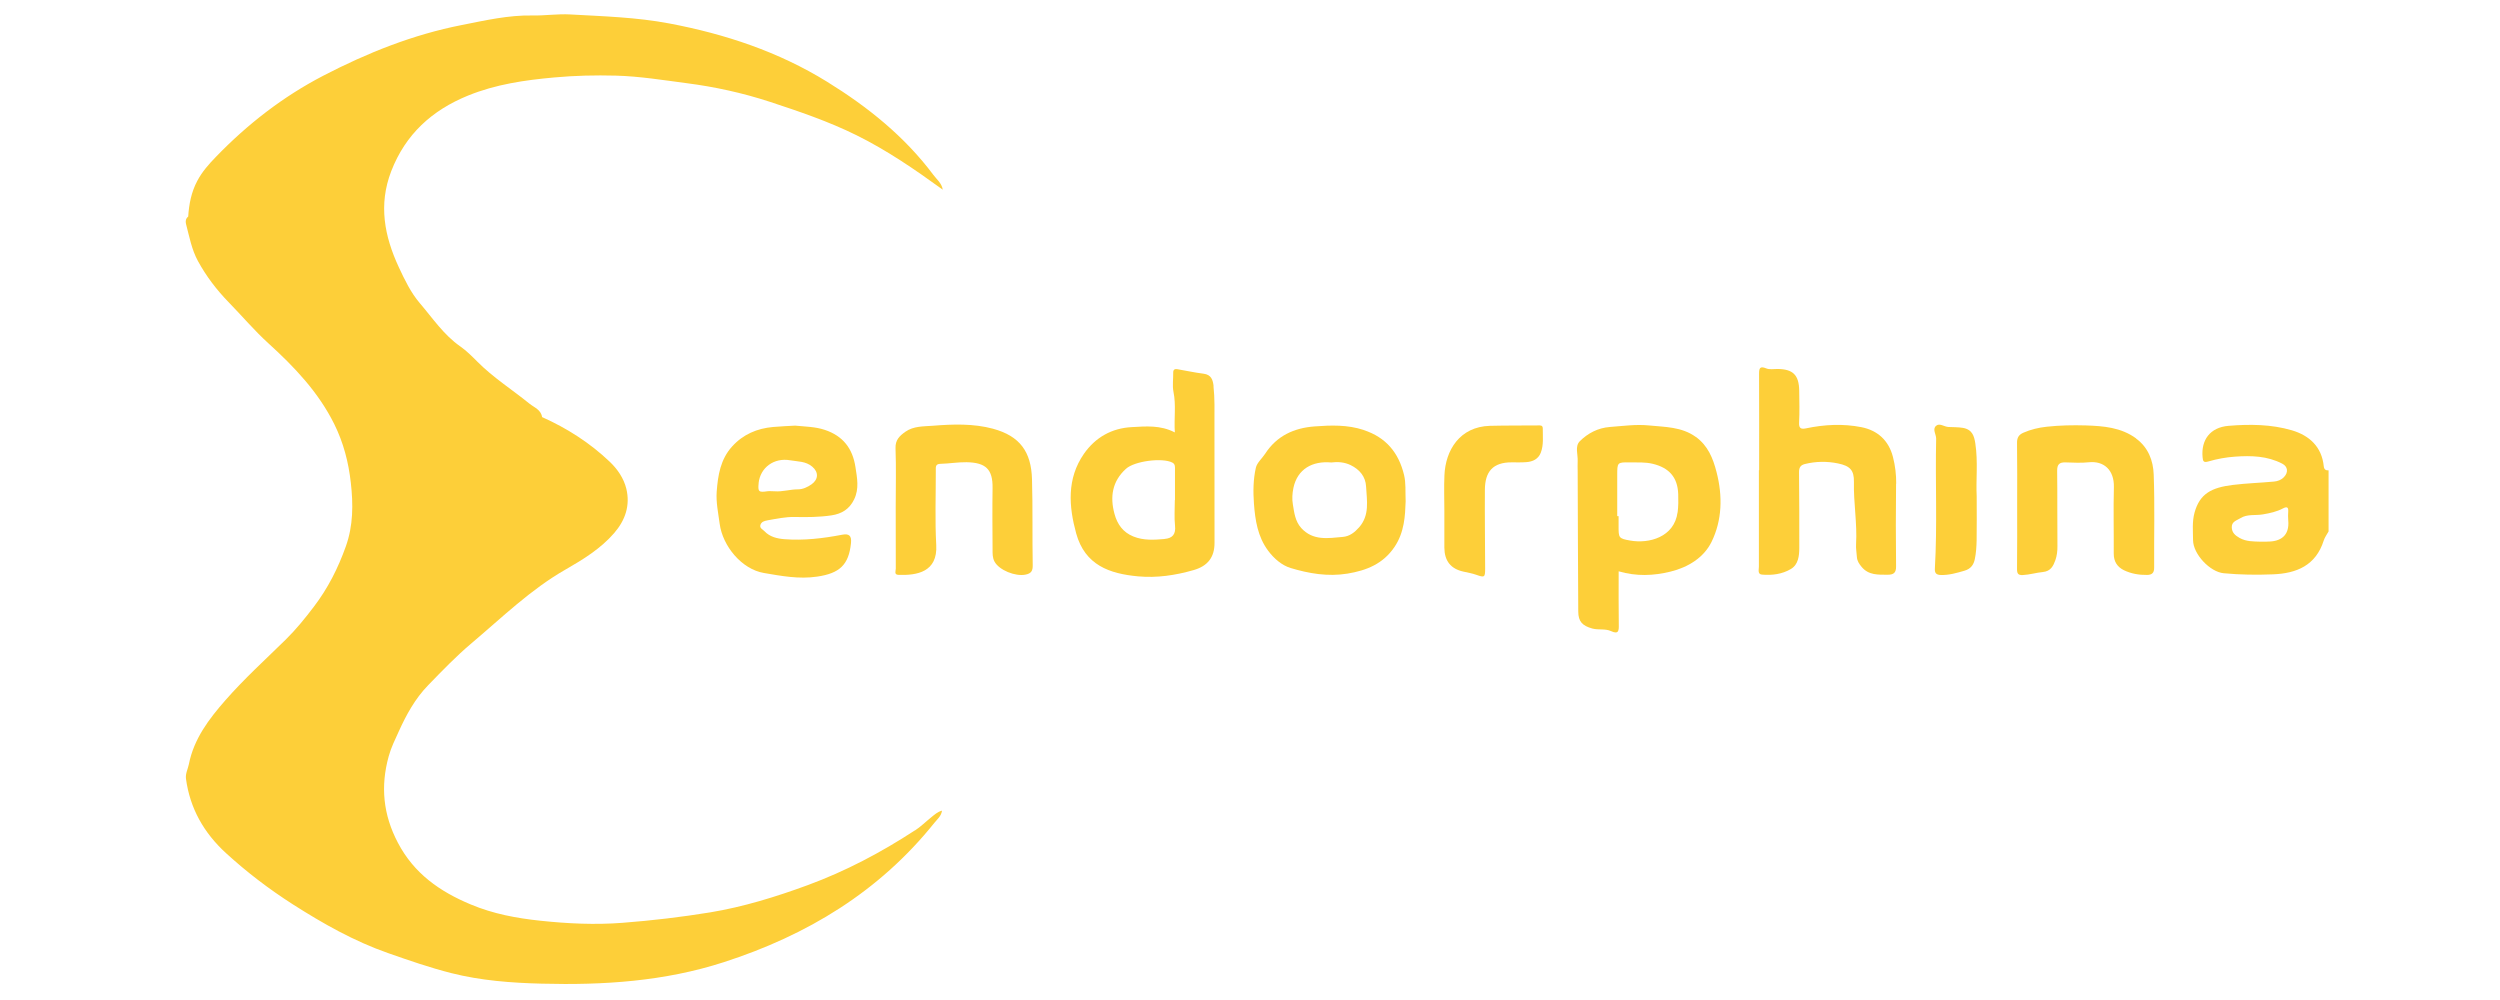 <svg width="175" height="70" viewBox="0 0 175 70" fill="none" xmlns="http://www.w3.org/2000/svg">
<path d="M162.664 32.645C162.528 31.267 161.645 30.479 160.426 30.12C158.993 29.699 157.48 29.685 156.002 29.808C154.697 29.916 154.072 30.805 154.18 32.001C154.203 32.278 154.244 32.405 154.593 32.3C155.196 32.124 155.816 32.01 156.451 31.965C157.588 31.883 158.712 31.915 159.755 32.455C160.158 32.663 160.194 33.071 159.877 33.397C159.682 33.601 159.433 33.687 159.175 33.71C158.214 33.8 157.249 33.828 156.292 33.946C154.81 34.131 153.985 34.553 153.618 35.881C153.442 36.524 153.51 37.172 153.514 37.816C153.523 38.786 154.692 40.037 155.662 40.127C156.804 40.236 157.956 40.25 159.102 40.204C160.761 40.141 162.107 39.583 162.66 37.839C162.732 37.612 162.882 37.413 163 37.2V32.926C162.796 32.939 162.687 32.853 162.664 32.645ZM158.676 37.916C158.527 37.916 158.377 37.916 158.169 37.916C157.734 37.898 157.235 37.916 156.773 37.657C156.46 37.48 156.233 37.286 156.224 36.91C156.215 36.506 156.56 36.438 156.823 36.275C157.312 35.967 157.874 36.098 158.395 36.008C158.894 35.922 159.37 35.822 159.814 35.586C160.063 35.455 160.199 35.482 160.176 35.804C160.163 36.008 160.158 36.216 160.176 36.42C160.281 37.512 159.632 37.929 158.676 37.911V37.916Z" fill="#FDCF39"/>
<path d="M64.033 58.133C61.672 59.674 59.183 60.989 56.532 61.963C54.311 62.779 52.041 63.481 49.707 63.867C47.681 64.197 45.642 64.438 43.588 64.596C41.653 64.746 39.745 64.655 37.828 64.451C36.156 64.274 34.524 63.971 32.956 63.313C30.785 62.407 28.986 61.152 27.853 58.994C26.82 57.028 26.625 55.051 27.209 52.94C27.377 52.328 27.654 51.77 27.912 51.204C28.442 50.035 29.054 48.91 29.965 47.972C30.944 46.962 31.918 45.947 32.997 45.036C35.136 43.232 37.139 41.265 39.6 39.86C40.828 39.157 42.047 38.405 42.99 37.317C43.765 36.425 44.128 35.382 43.842 34.208C43.661 33.474 43.221 32.835 42.682 32.323C41.295 31 39.695 29.98 37.946 29.196C37.869 28.675 37.389 28.521 37.058 28.253C35.848 27.27 34.52 26.431 33.414 25.316C33.038 24.94 32.657 24.555 32.222 24.251C31.057 23.44 30.282 22.266 29.385 21.219C28.755 20.481 28.329 19.588 27.916 18.704C26.91 16.533 26.48 14.335 27.386 11.983C28.388 9.391 30.246 7.714 32.766 6.689C34.701 5.901 36.74 5.606 38.816 5.42C40.253 5.289 41.667 5.257 43.108 5.294C44.785 5.339 46.43 5.611 48.075 5.824C50.038 6.078 51.986 6.504 53.885 7.125C55.947 7.804 57.996 8.498 59.949 9.463C62.084 10.519 64.033 11.856 65.995 13.279C65.914 12.808 65.569 12.559 65.338 12.246C63.321 9.545 60.733 7.474 57.892 5.72C54.493 3.621 50.772 2.384 46.847 1.641C44.545 1.206 42.229 1.142 39.908 1.011C39.034 0.961 38.145 1.101 37.28 1.083C35.585 1.052 33.967 1.428 32.335 1.75C28.913 2.42 25.705 3.703 22.623 5.303C19.799 6.771 17.32 8.697 15.118 10.977C14.624 11.484 14.152 12.015 13.812 12.658C13.391 13.447 13.232 14.285 13.174 15.16C13.001 15.296 12.974 15.491 13.019 15.668C13.251 16.551 13.414 17.467 13.858 18.278C14.433 19.329 15.159 20.286 15.997 21.147C16.931 22.103 17.792 23.127 18.784 24.029C20.606 25.683 22.297 27.46 23.402 29.694C24.041 30.986 24.399 32.355 24.558 33.796C24.73 35.314 24.726 36.796 24.209 38.246C23.67 39.76 22.958 41.174 21.97 42.47C21.354 43.282 20.71 44.075 19.999 44.773C18.576 46.169 17.098 47.51 15.784 49.01C14.628 50.329 13.572 51.711 13.219 53.502C13.151 53.837 12.97 54.154 13.019 54.517C13.3 56.597 14.275 58.301 15.811 59.711C17.27 61.047 18.834 62.239 20.506 63.309C22.618 64.655 24.776 65.879 27.155 66.713C28.619 67.225 30.087 67.737 31.592 68.118C33.668 68.643 35.789 68.802 37.923 68.856C42.238 68.97 46.498 68.698 50.654 67.356C56.496 65.471 61.54 62.425 65.406 57.599C65.61 57.345 65.886 57.132 65.941 56.746C65.624 56.828 65.41 57.032 65.184 57.213C64.803 57.517 64.454 57.87 64.046 58.133H64.033Z" fill="#FDCF39"/>
<path d="M84.953 27.039C84.903 26.595 84.794 26.227 84.246 26.159C83.63 26.082 83.022 25.946 82.406 25.842C82.229 25.81 82.121 25.878 82.125 26.082C82.134 26.531 82.057 26.998 82.143 27.428C82.334 28.358 82.175 29.273 82.238 30.27C81.228 29.744 80.213 29.844 79.225 29.898C77.829 29.971 76.682 30.61 75.875 31.766C74.665 33.511 74.815 35.446 75.332 37.336C75.948 39.565 77.67 40.159 79.66 40.345C80.983 40.467 82.284 40.272 83.557 39.905C84.536 39.624 85.021 39.012 85.017 37.993C85.017 35.201 85.017 32.409 85.012 29.613C85.012 28.752 85.039 27.891 84.944 27.034L84.953 27.039ZM81.522 37.73C80.784 37.793 80.049 37.843 79.333 37.553C78.604 37.258 78.209 36.692 78.014 35.971C77.688 34.775 77.856 33.687 78.817 32.817C79.41 32.273 81.368 32.019 82.066 32.382C82.275 32.491 82.248 32.69 82.248 32.876C82.248 33.587 82.248 34.299 82.248 35.011H82.238C82.238 35.609 82.189 36.216 82.252 36.805C82.316 37.399 82.071 37.68 81.522 37.725V37.73Z" fill="#FDCF39"/>
<path d="M118.708 30.587C117.72 29.871 116.551 29.894 115.422 29.78C114.507 29.69 113.596 29.821 112.685 29.889C111.865 29.953 111.148 30.324 110.586 30.886C110.228 31.249 110.464 31.815 110.437 32.291C110.423 32.513 110.437 32.74 110.437 32.966C110.451 36.248 110.455 39.529 110.478 42.81C110.482 43.508 110.763 43.803 111.466 43.998C111.896 44.115 112.363 43.989 112.775 44.179C113.306 44.424 113.324 44.147 113.315 43.73C113.297 42.497 113.306 41.265 113.306 39.991C114.552 40.358 115.744 40.304 116.931 40.014C118.173 39.71 119.265 39.03 119.805 37.938C120.553 36.415 120.593 34.725 120.158 33.044C119.909 32.074 119.556 31.199 118.708 30.582V30.587ZM117.43 35.862C117.199 37.607 115.422 38.074 114.108 37.838C113.292 37.693 113.301 37.648 113.301 36.805C113.301 36.578 113.301 36.356 113.301 36.13H113.206C113.206 35.178 113.206 34.222 113.206 33.27C113.206 32.364 113.206 32.355 114.094 32.368C114.629 32.377 115.159 32.337 115.699 32.468C116.832 32.744 117.434 33.406 117.475 34.584C117.489 35.006 117.489 35.432 117.435 35.862H117.43Z" fill="#FDCF39"/>
<path d="M132.734 33.859C132.739 33.225 132.666 32.613 132.508 31.992C132.209 30.823 131.425 30.129 130.305 29.903C129.023 29.649 127.713 29.712 126.426 29.984C126.113 30.048 125.914 30.02 125.936 29.595C125.977 28.847 125.954 28.094 125.945 27.347C125.927 26.245 125.51 25.837 124.418 25.828C124.155 25.828 123.865 25.883 123.639 25.788C123.185 25.602 123.135 25.783 123.135 26.168C123.145 28.416 123.14 30.669 123.14 32.916C123.135 32.916 123.131 32.916 123.122 32.916C123.122 35.164 123.122 37.417 123.122 39.665C123.122 39.873 123.018 40.195 123.335 40.222C124.042 40.286 124.762 40.191 125.365 39.828C125.882 39.52 125.95 38.917 125.95 38.346C125.95 36.583 125.954 34.82 125.932 33.057C125.932 32.722 126.036 32.559 126.344 32.481C127.115 32.291 127.894 32.282 128.665 32.441C129.499 32.613 129.793 32.912 129.775 33.741C129.743 35.201 130.011 36.642 129.925 38.101C129.906 38.396 129.965 38.7 129.983 38.999C130.002 39.27 130.138 39.47 130.31 39.678C130.804 40.277 131.475 40.227 132.141 40.231C132.544 40.231 132.734 40.1 132.725 39.647C132.703 37.716 132.703 35.785 132.725 33.855L132.734 33.859Z" fill="#FDCF39"/>
<path d="M53.713 36.425C54.348 36.316 54.978 36.175 55.63 36.189C56.487 36.207 57.348 36.203 58.2 36.076C58.916 35.967 59.451 35.65 59.786 34.965C60.158 34.204 59.995 33.447 59.881 32.69C59.686 31.408 59.02 30.515 57.729 30.089C57.071 29.871 56.414 29.867 55.657 29.794C55.2 29.821 54.656 29.84 54.117 29.889C52.997 29.989 52.023 30.401 51.252 31.249C50.432 32.151 50.255 33.266 50.169 34.412C50.115 35.174 50.278 35.913 50.377 36.665C50.586 38.228 51.918 39.846 53.473 40.109C54.697 40.318 55.929 40.553 57.203 40.363C58.766 40.132 59.41 39.552 59.569 38.025C59.623 37.503 59.442 37.336 58.948 37.431C57.611 37.689 56.265 37.848 54.905 37.743C54.402 37.703 53.89 37.585 53.514 37.186C53.396 37.059 53.16 36.978 53.228 36.746C53.296 36.524 53.509 36.461 53.709 36.429L53.713 36.425ZM53.101 33.828C53.215 32.722 54.189 32.024 55.304 32.219C55.843 32.314 56.401 32.278 56.858 32.667C57.307 33.048 57.298 33.547 56.818 33.896C56.528 34.104 56.179 34.258 55.861 34.254C55.299 34.254 54.76 34.435 54.23 34.39C54.035 34.39 53.863 34.367 53.7 34.39C53.115 34.48 53.042 34.417 53.106 33.823L53.101 33.828Z" fill="#FDCF39"/>
<path d="M95.458 30.098C94.325 29.726 93.178 29.762 92.023 29.849C90.582 29.957 89.376 30.506 88.565 31.756C88.347 32.092 87.989 32.386 87.908 32.749C87.726 33.56 87.713 34.412 87.776 35.246C87.862 36.416 88.039 37.571 88.773 38.555C89.186 39.108 89.734 39.574 90.341 39.76C91.619 40.145 92.943 40.377 94.316 40.154C95.671 39.932 96.818 39.466 97.615 38.287C98.313 37.254 98.359 36.094 98.395 35.097C98.368 34.367 98.418 33.814 98.286 33.257C97.91 31.689 97.022 30.614 95.454 30.102L95.458 30.098ZM95.132 36.919C94.824 37.267 94.475 37.544 93.99 37.585C92.961 37.675 91.914 37.866 91.089 36.964C90.659 36.488 90.595 35.881 90.5 35.305C90.436 34.934 90.459 34.539 90.541 34.145C90.822 32.831 91.869 32.251 93.192 32.373C93.623 32.314 94.112 32.346 94.547 32.559C95.163 32.862 95.59 33.347 95.626 34.063C95.68 35.047 95.889 36.066 95.132 36.919Z" fill="#FDCF39"/>
<path d="M149.531 30.691C148.47 29.916 147.246 29.821 146.009 29.78C145.094 29.753 144.183 29.771 143.267 29.871C142.696 29.934 142.161 30.061 141.64 30.288C141.318 30.428 141.187 30.633 141.192 31.004C141.214 32.445 141.201 33.891 141.201 35.337C141.201 36.837 141.21 38.337 141.192 39.837C141.192 40.145 141.264 40.268 141.59 40.254C142.071 40.231 142.533 40.086 143.004 40.041C143.557 39.987 143.734 39.606 143.875 39.216C143.983 38.913 144.024 38.577 144.02 38.237C144.001 36.474 144.024 34.711 144.001 32.948C143.997 32.5 144.169 32.355 144.582 32.368C145.125 32.382 145.678 32.418 146.218 32.359C147.269 32.25 147.999 32.898 147.972 34.095C147.931 35.65 147.972 37.209 147.962 38.763C147.962 39.311 148.212 39.692 148.683 39.919C149.191 40.163 149.739 40.254 150.301 40.245C150.632 40.24 150.795 40.105 150.791 39.737C150.777 37.562 150.84 35.382 150.759 33.211C150.723 32.25 150.387 31.326 149.517 30.691H149.531Z" fill="#FDCF39"/>
<path d="M69.516 30.012C68.139 29.64 66.698 29.69 65.288 29.803C64.654 29.853 63.956 29.817 63.38 30.22C62.977 30.506 62.664 30.791 62.687 31.38C62.736 32.745 62.7 34.113 62.7 35.482C62.7 36.923 62.7 38.369 62.705 39.81C62.705 39.964 62.569 40.227 62.891 40.241C64.187 40.286 65.642 40.046 65.537 38.151C65.442 36.416 65.51 34.666 65.506 32.926C65.506 32.699 65.469 32.477 65.827 32.468C66.439 32.454 67.046 32.346 67.663 32.355C68.995 32.382 69.503 32.835 69.48 34.172C69.458 35.595 69.471 37.018 69.48 38.446C69.48 38.74 69.467 39.035 69.616 39.312C69.938 39.91 71.08 40.372 71.792 40.222C72.186 40.141 72.299 39.964 72.29 39.556C72.254 37.553 72.299 35.545 72.24 33.542C72.186 31.63 71.397 30.524 69.512 30.012H69.516Z" fill="#FDCF39"/>
<path d="M107.677 29.78C106.548 29.79 105.42 29.78 104.291 29.808C102.175 29.871 101.182 31.521 101.11 33.275C101.073 34.099 101.105 34.924 101.105 35.749C101.105 36.61 101.101 37.471 101.105 38.337C101.114 39.262 101.549 39.819 102.442 40.014C102.746 40.082 103.045 40.132 103.339 40.236C103.924 40.444 103.96 40.417 103.96 39.787C103.956 37.952 103.929 36.116 103.942 34.276C103.951 33.021 104.495 32.359 105.823 32.364C106.163 32.364 106.503 32.377 106.838 32.35C107.291 32.318 107.681 32.137 107.853 31.693C108.066 31.145 107.989 30.56 107.994 29.989C107.994 29.762 107.831 29.776 107.677 29.78Z" fill="#FDCF39"/>
<path d="M138.273 31.04C138.192 30.515 138.056 30.057 137.385 29.948C137.045 29.894 136.719 29.907 136.388 29.889C136.093 29.875 135.776 29.595 135.531 29.803C135.246 30.039 135.531 30.397 135.531 30.7C135.463 33.732 135.617 36.764 135.441 39.796C135.422 40.095 135.518 40.24 135.848 40.249C136.429 40.268 136.963 40.109 137.512 39.95C137.965 39.819 138.16 39.52 138.237 39.139C138.327 38.709 138.355 38.26 138.364 37.82C138.382 36.846 138.368 35.871 138.368 34.729C138.309 33.61 138.468 32.323 138.273 31.04Z" fill="#FDCF39"/>
</svg>
